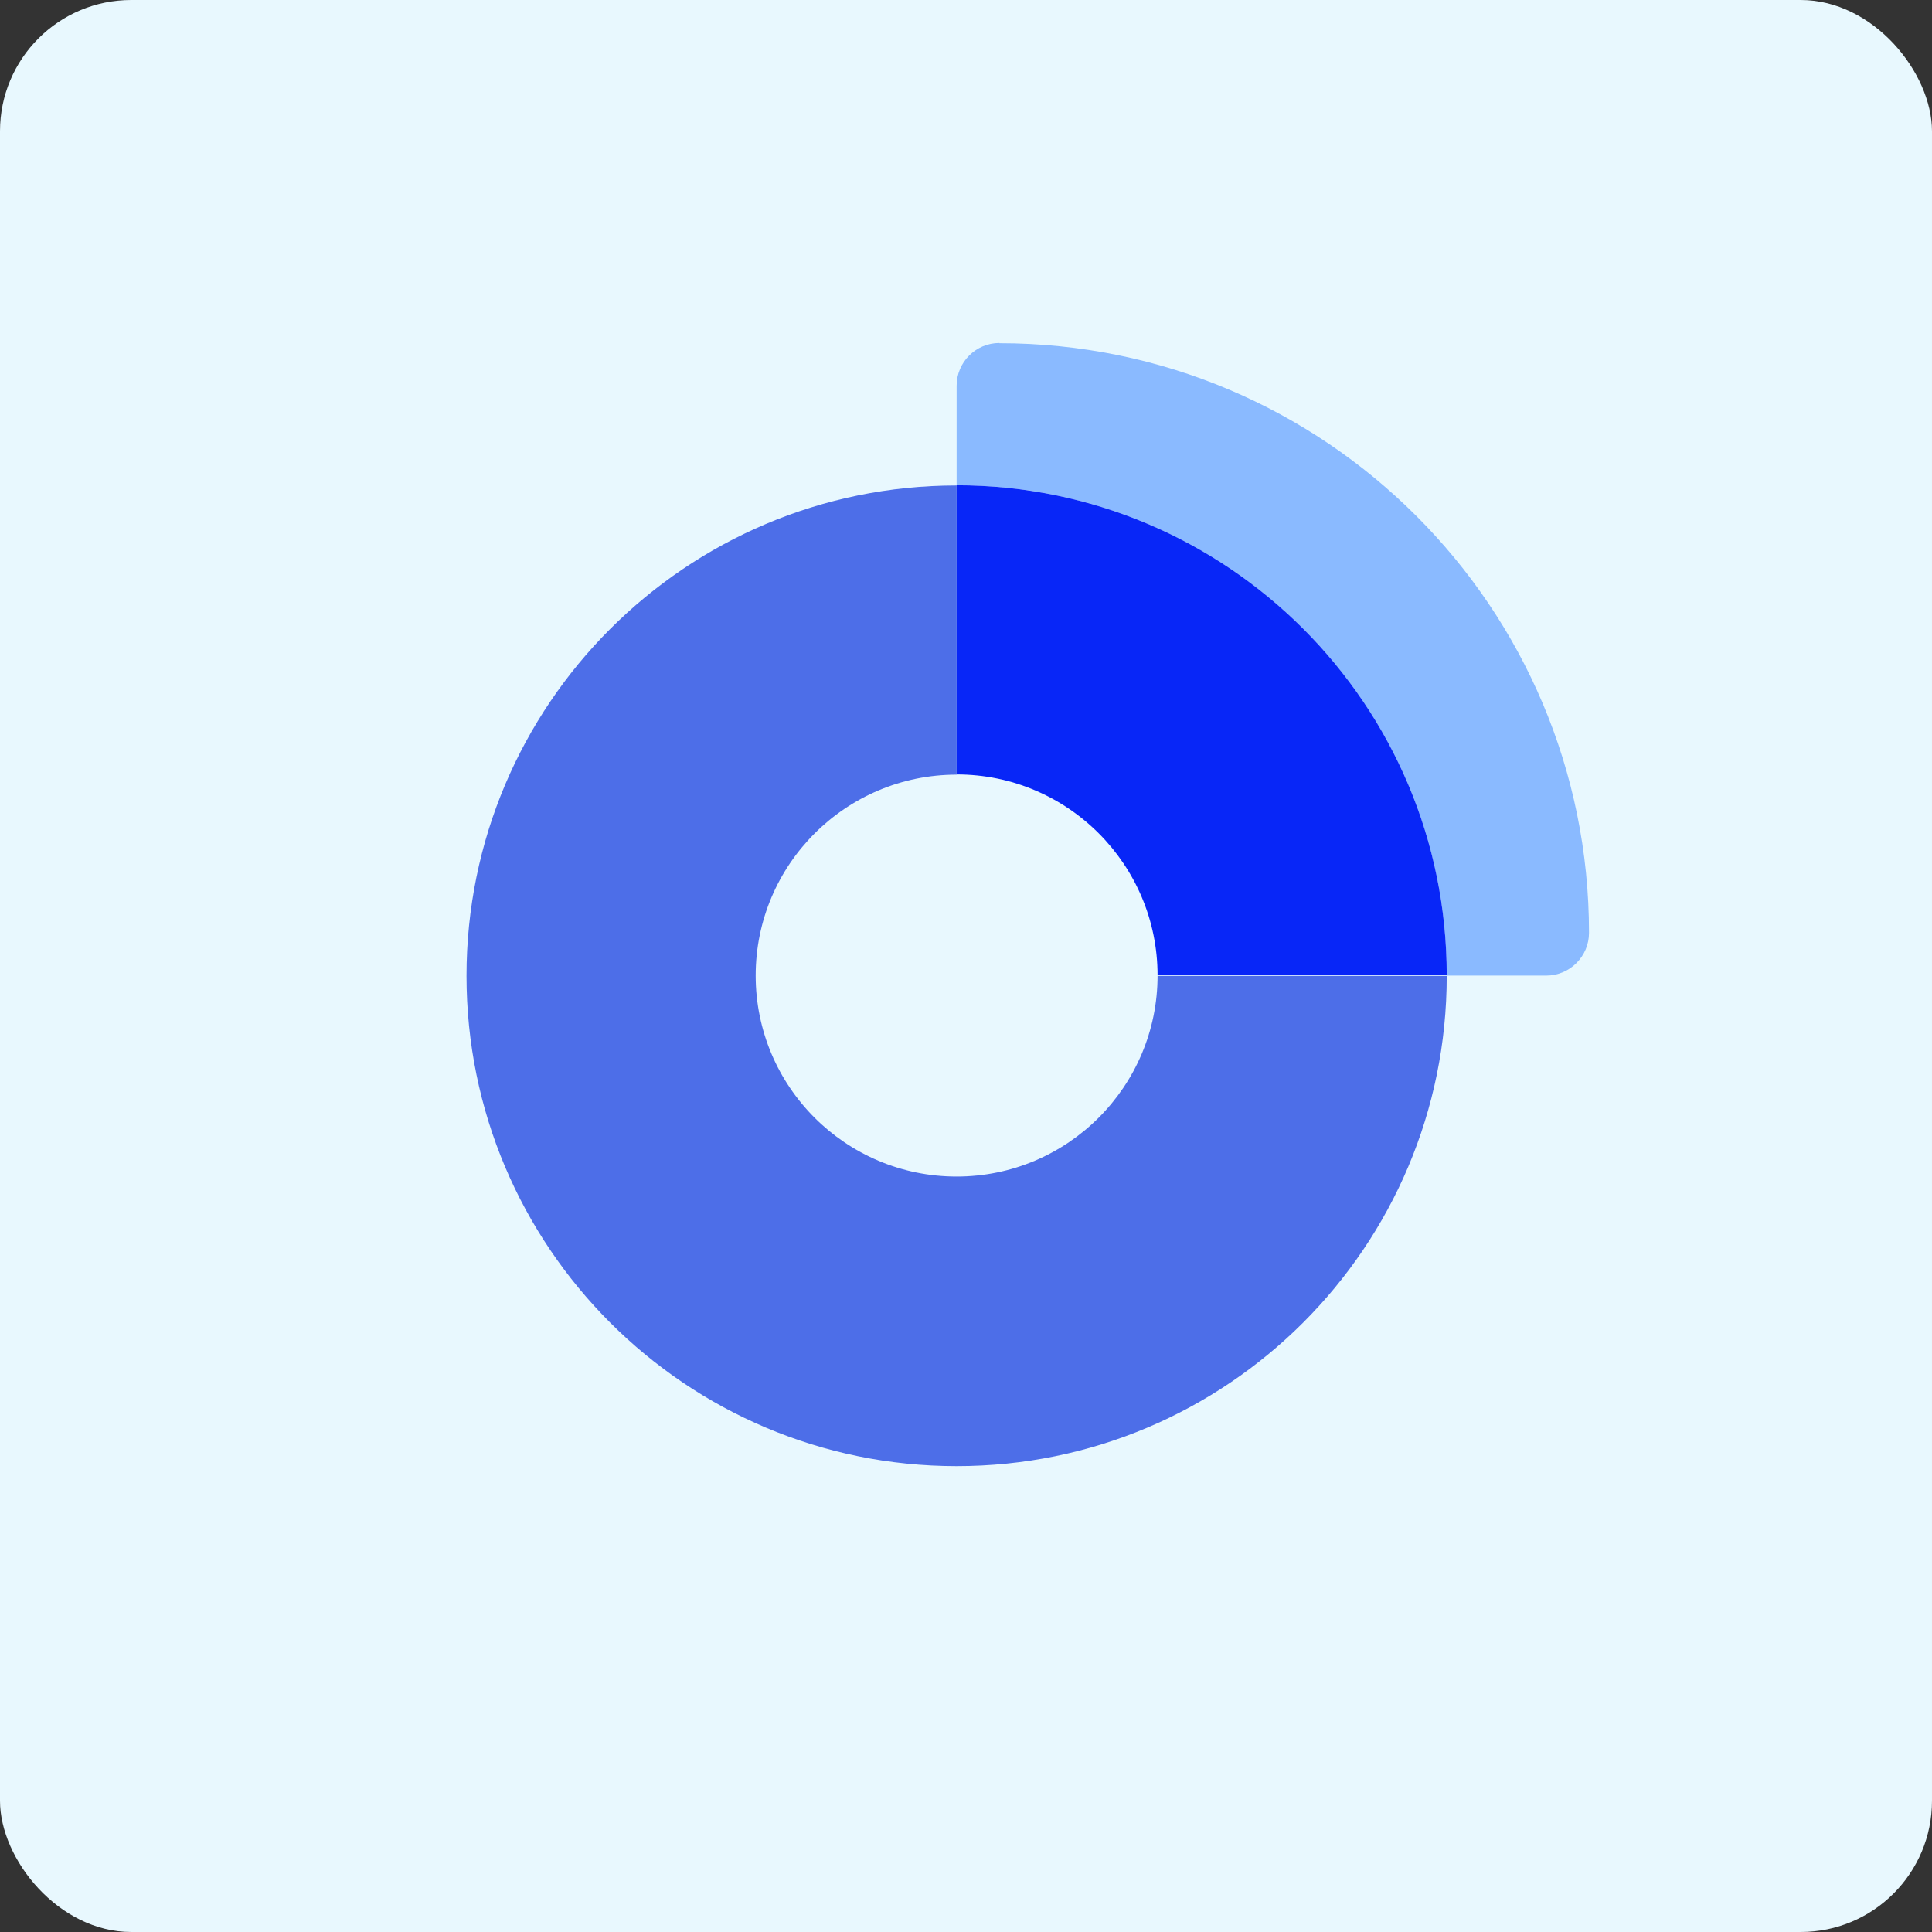 <?xml version="1.0" encoding="UTF-8"?>
<svg id="Layer_2" data-name="Layer 2" xmlns="http://www.w3.org/2000/svg" viewBox="0 0 87.59 87.59">
  <rect x="0" y="0" width="87.59" height="87.59" fill="#333333" stroke="none"/>
  <defs>
    <style>
      .cls-1 {
        fill: #4d6ee8;
      }

      .cls-2 {
        fill: #e8f8fe;
      }

      .cls-3 {
        fill: #8abaff;
      }

      .cls-4 {
        fill: #0826f7;
      }
    </style>
  </defs>
  <g id="Layer_1-2" data-name="Layer 1">
    <g>
      <rect class="cls-2" width="87.59" height="87.59" rx="5.95" ry="5.95"/>
      <g>
        <path class="cls-3" d="M45.31,15.55c-1.07,0-1.94.87-1.94,1.94v4.51h0c12.27,0,22.22,9.95,22.22,22.23h4.51c1.07,0,1.94-.87,1.94-1.94,0-14.76-11.97-26.73-26.73-26.73"/>
        <path class="cls-1" d="M52.48,44.23c0,5.03-4.08,9.11-9.11,9.11s-9.11-4.08-9.11-9.11,4.08-9.11,9.11-9.11v-13.11h0s0,0,0,0c-12.27,0-22.22,9.95-22.22,22.23s9.95,22.23,22.22,22.23h0c12.27,0,22.22-9.95,22.22-22.22h-13.11Z"/>
        <path class="cls-4" d="M43.37,22v13.11c5.03,0,9.11,4.08,9.11,9.11h13.11s0,0,0,0c0-12.28-9.95-22.22-22.22-22.22h0s0,0,0,0Z"/>
      </g>
    </g>
  </g>
</svg>